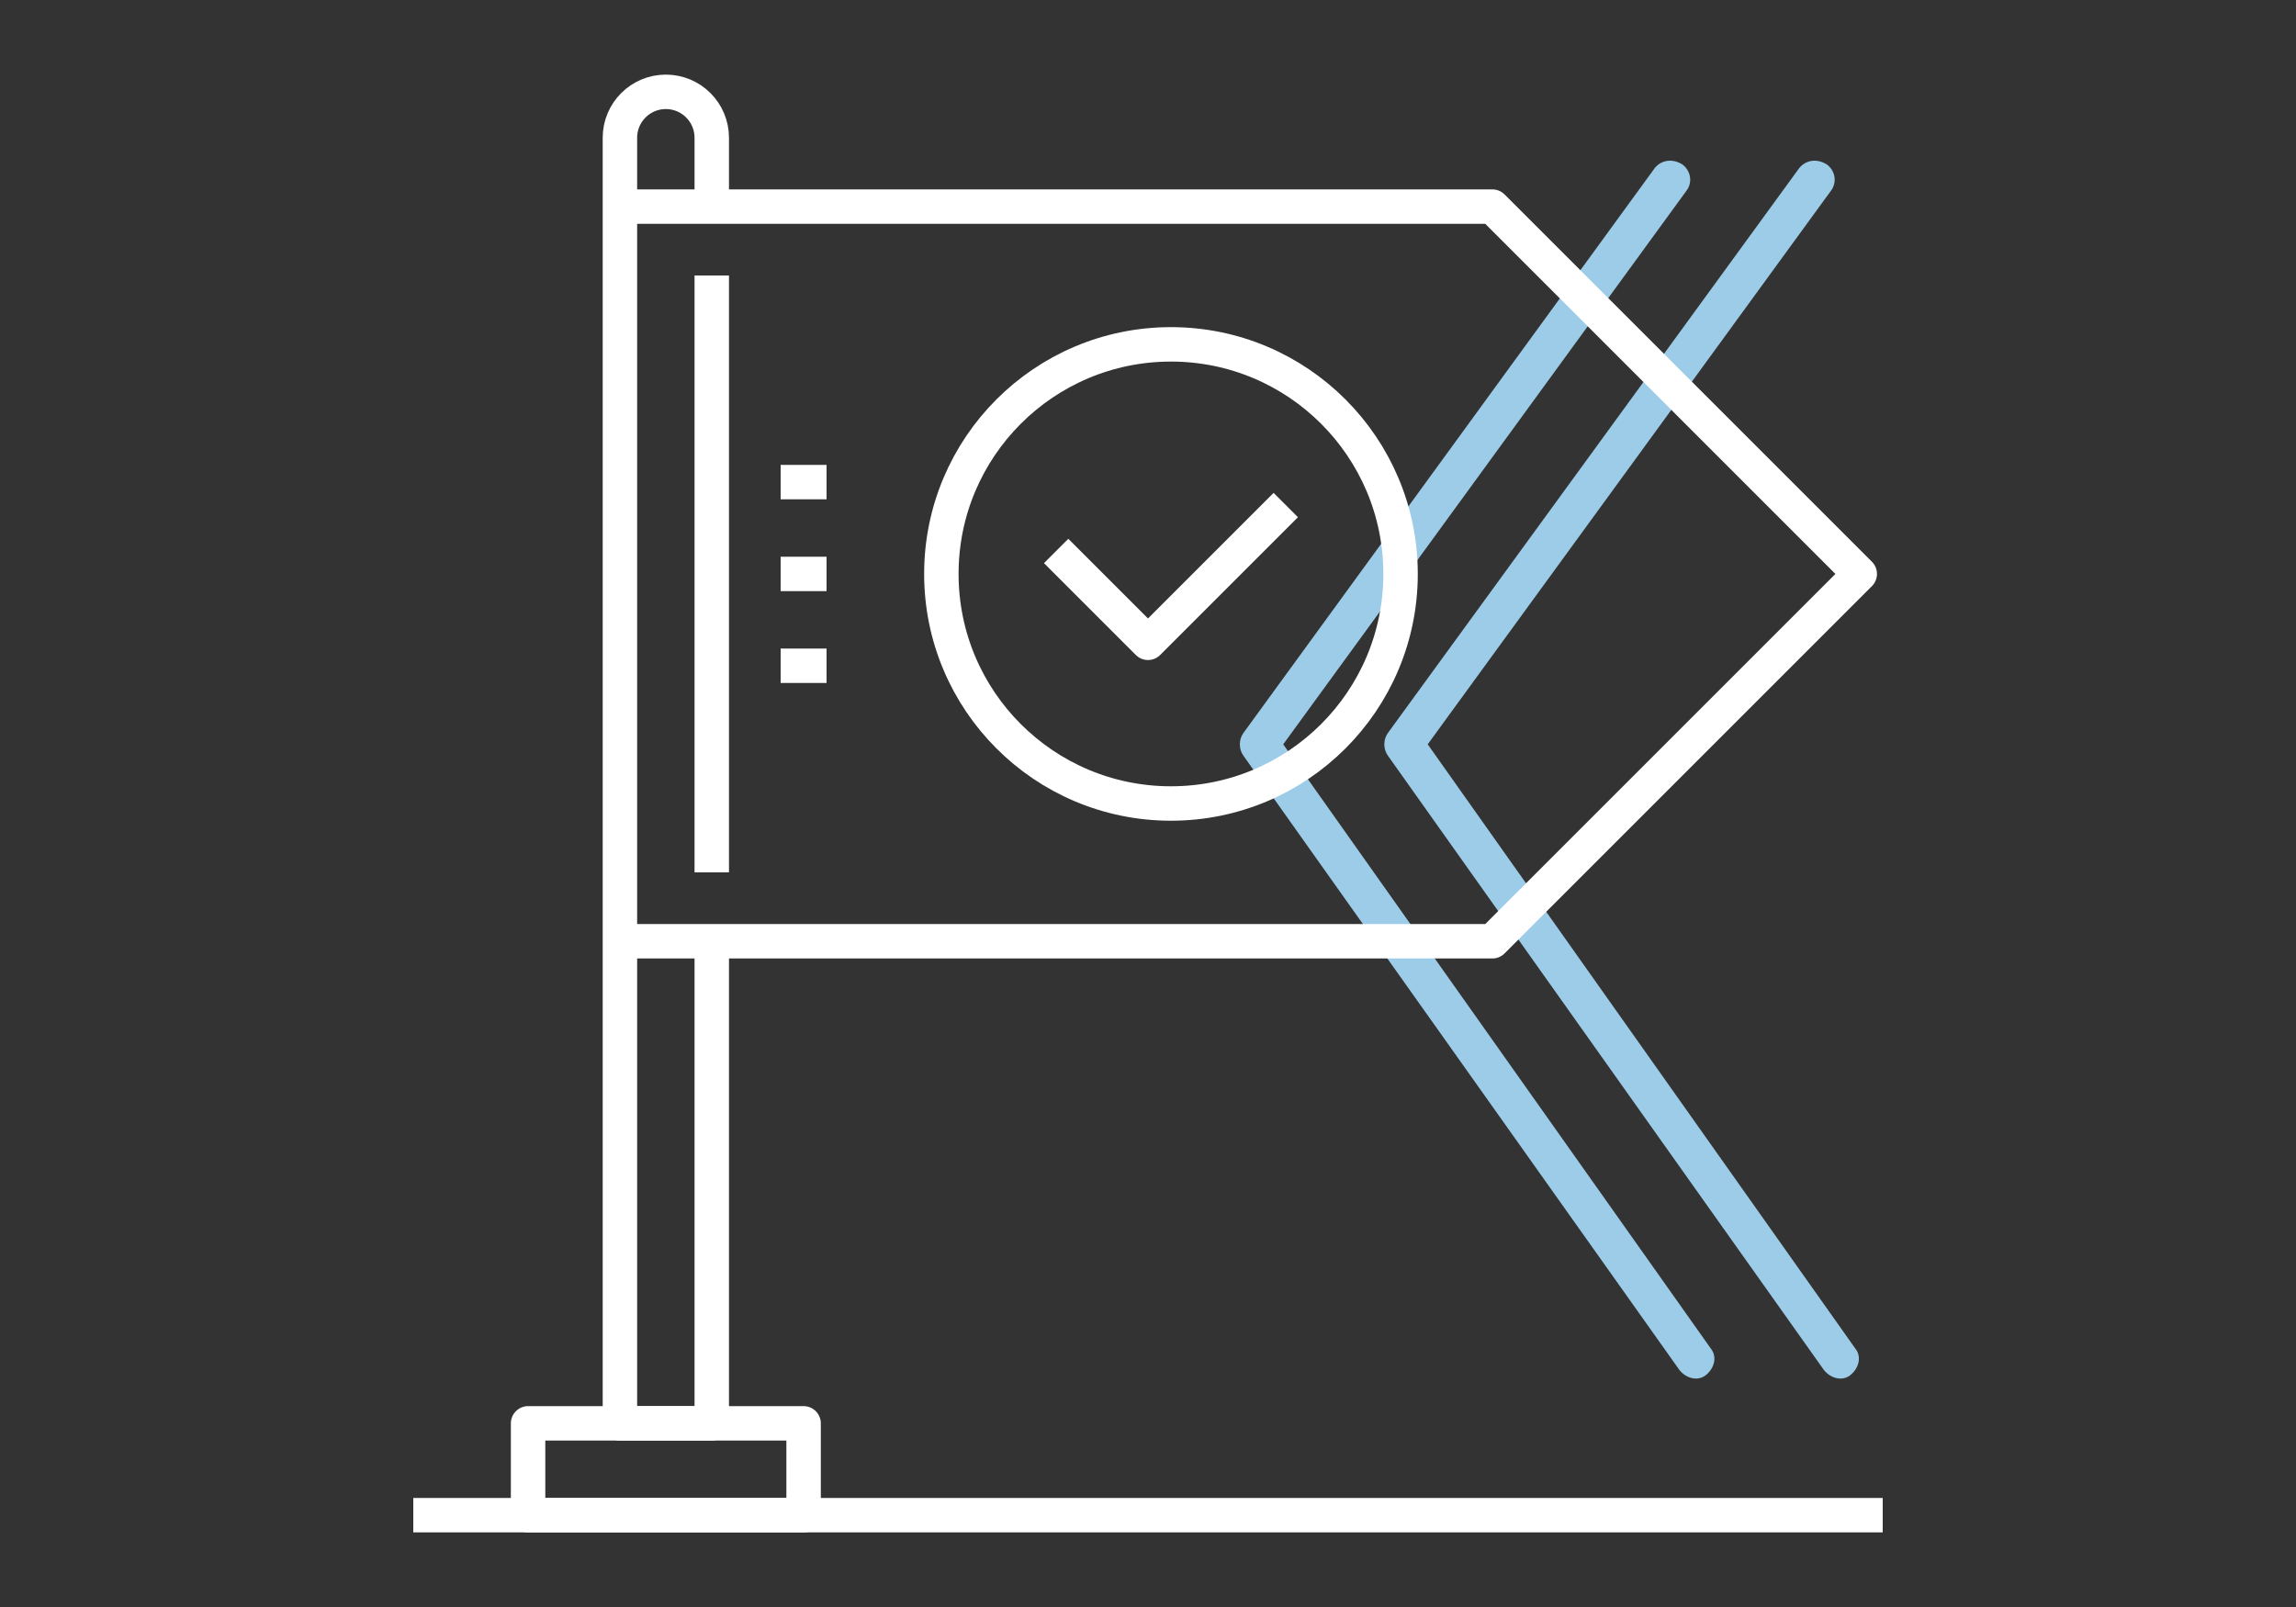 <svg xmlns="http://www.w3.org/2000/svg" xmlns:xlink="http://www.w3.org/1999/xlink" width="100px" height="70px" viewBox="0 0 100 70"><rect x="0" y="0" width="100" height="70" fill="#333333" stroke="none"/><title>Artboard Copy 3</title><g id="Artboard-Copy-3" stroke="none" stroke-width="1" fill="none" fill-rule="evenodd"><g id="Group-6" transform="translate(18, 4)"><path d="M61.587,3.177 C61.946,3.465 62.018,3.968 61.731,4.328 L44.182,28.422 L62.809,54.746 C63.097,55.105 62.953,55.608 62.594,55.897 C62.234,56.184 61.731,56.04 61.442,55.681 L42.455,28.926 C42.239,28.638 42.239,28.206 42.455,27.919 L60.364,3.321 C60.652,2.962 61.155,2.89 61.587,3.177" id="Fill-11" fill="#9CCCE8"></path><path d="M55.294,3.177 C55.653,3.465 55.725,3.968 55.438,4.328 L37.889,28.422 L56.516,54.746 C56.804,55.105 56.66,55.608 56.301,55.897 C55.941,56.184 55.438,56.04 55.149,55.681 L36.162,28.926 C35.946,28.638 35.946,28.206 36.162,27.919 L54.071,3.321 C54.358,2.962 54.862,2.89 55.294,3.177" id="Fill-16" fill="#9CCCE8"></path><polygon id="Stroke-1" stroke="#FFFFFF" stroke-width="1.5" stroke-linejoin="round" points="5 62 17 62 17 58 5 58"></polygon><path d="M43,21 C43,26.523 38.523,31 33,31 C27.477,31 23,26.523 23,21 C23,15.478 27.477,11 33,11 C38.523,11 43,15.478 43,21 Z" id="Stroke-3" stroke="#FFFFFF" stroke-width="1.5" stroke-linejoin="round"></path><polyline id="Stroke-4" stroke="#FFFFFF" stroke-width="1.5" stroke-linejoin="round" points="9 5 47 5 63 21 47 37 9 37"></polyline><polyline id="Stroke-5" stroke="#FFFFFF" stroke-width="1.5" stroke-linejoin="round" points="38 18 32 24 28 20"></polyline><line x1="16" y1="21" x2="18" y2="21" id="Stroke-6" stroke="#FFFFFF" stroke-width="1.5" stroke-linejoin="round"></line><line x1="16" y1="17" x2="18" y2="17" id="Stroke-7" stroke="#FFFFFF" stroke-width="1.5" stroke-linejoin="round"></line><line x1="16" y1="25" x2="18" y2="25" id="Stroke-8" stroke="#FFFFFF" stroke-width="1.5" stroke-linejoin="round"></line><path d="M13,5 L13,2 C13,0.896 12.104,0 11,0 C9.895,0 9,0.896 9,2 L9,58 L13,58 L13,37" id="Stroke-9" stroke="#FFFFFF" stroke-width="1.5" stroke-linejoin="round"></path><line x1="13" y1="34" x2="13" y2="8" id="Stroke-10" stroke="#FFFFFF" stroke-width="1.5" stroke-linejoin="round"></line><line x1="0" y1="62" x2="64" y2="62" id="Stroke-11" stroke="#FFFFFF" stroke-width="1.5" stroke-linejoin="round"></line></g></g></svg>